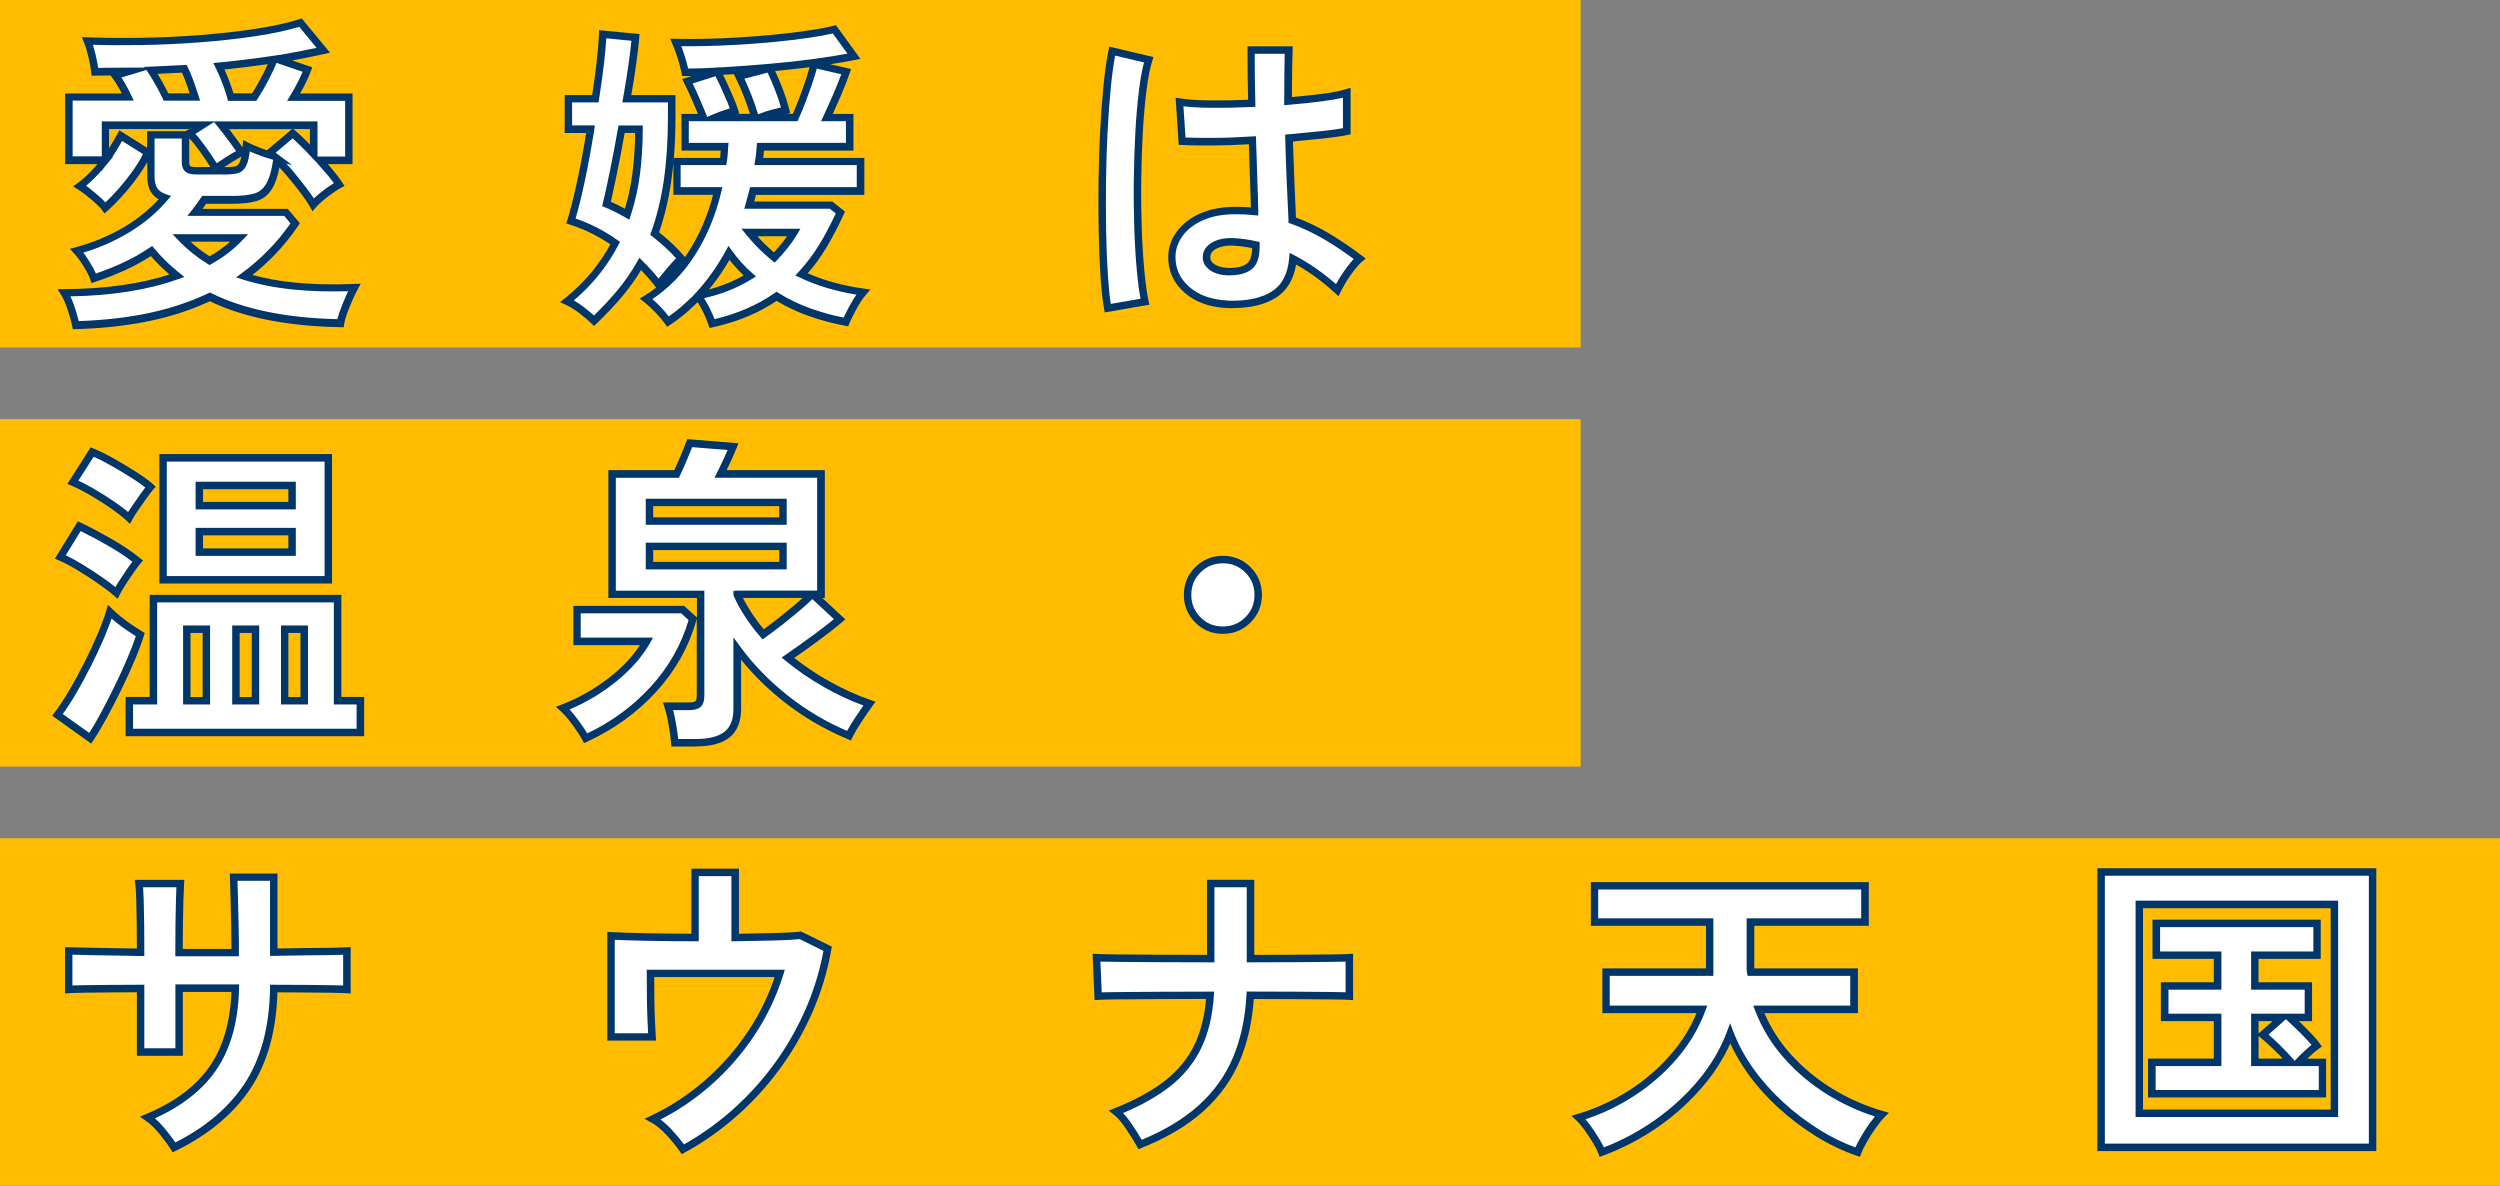 <?xml version="1.0" encoding="UTF-8"?><svg id="_レイヤー_2" xmlns="http://www.w3.org/2000/svg" viewBox="0 0 349.05 165.57"><rect x="0" y="0" width="349.05" height="165.57" fill="#808080" stroke="none"/><g id="_ヘッダー"><rect x="0" y="0" width="220.69" height="48.52" style="fill:#ffbc00;"/><path d="M10.58,45.36c-.12-.57-.33-1.31-.63-2.24-.3-.93-.63-1.67-.98-2.24,6.18-.03,11.42-.82,15.72-2.37-1.31-1.05-2.49-2.2-3.54-3.45-1.2.81-2.47,1.52-3.83,2.15-1.36.63-2.77,1.18-4.23,1.66-.18-.54-.52-1.2-1.01-1.99-.49-.79-.95-1.41-1.37-1.86,2.45-.66,4.74-1.62,6.88-2.89,2.13-1.27,3.94-2.77,5.4-4.5-.69-.24-1.18-.6-1.48-1.08-.3-.48-.45-1.12-.45-1.93v-5.78h4.84v3.85c0,.42.1.72.31.9.21.18.61.27,1.21.27h3.9c.69,0,1.24-.04,1.66-.13.42-.09.74-.38.96-.87s.38-1.32.47-2.49c.45.24,1.04.5,1.79.78.75.28,1.45.52,2.11.69-.12-.09-.23-.19-.34-.29-.11-.1-.2-.19-.29-.25l3.18-2.69c.42.36.87.78,1.37,1.28.49.49,1.01,1.01,1.54,1.55v-3.94h-12.86c.51.63,1.03,1.31,1.57,2.04.54.73.96,1.31,1.25,1.73-.48.24-1.1.6-1.86,1.08-.76.48-1.35.88-1.77,1.21-.24-.42-.57-.95-1.01-1.59-.43-.64-.89-1.28-1.37-1.9-.48-.63-.91-1.1-1.3-1.43l1.75-1.12h-13.48v4.84c.42-.54.81-1.1,1.16-1.68s.69-1.16.99-1.72l3.76,2.37c-.36.84-.88,1.74-1.57,2.71-.69.97-1.42,1.9-2.2,2.78-.78.88-1.51,1.62-2.2,2.22-.21-.3-.54-.65-.99-1.05-.45-.4-.91-.79-1.39-1.17-.48-.37-.87-.65-1.16-.83.66-.48,1.28-1.03,1.88-1.66.6-.63,1.17-1.27,1.7-1.93h-5.11v-8.83h8.24c-.27-.57-.56-1.12-.87-1.66s-.6-.99-.87-1.34l1.93-.58c-.81,0-1.61,0-2.4.02-.79.02-1.59.02-2.4.02-.06-.6-.19-1.31-.38-2.15-.2-.84-.41-1.55-.65-2.15,2.27.09,4.76.11,7.48.07,2.72-.04,5.46-.17,8.22-.38,2.76-.21,5.37-.5,7.82-.87,2.45-.37,4.52-.83,6.23-1.37l3.18,3.85c-.93.21-1.93.42-3,.63-1.08.21-2.21.42-3.41.63l4.21,1.43c-.42,1.14-1.06,2.42-1.93,3.85h7.71v8.83h-4.08c.51.57,1.01,1.14,1.5,1.72s.9,1.13,1.23,1.64c-.51.27-1.13.69-1.88,1.25-.75.57-1.33,1.09-1.75,1.57-.3-.54-.74-1.19-1.32-1.95-.58-.76-1.2-1.54-1.86-2.33-.66-.79-1.29-1.47-1.88-2.04-.24,1.67-.6,2.91-1.07,3.72-.48.81-1.12,1.33-1.93,1.57-.81.24-1.85.36-3.14.36h-4.03c-.21.3-.41.59-.6.87-.2.28-.41.58-.65.87h12.68l1.3,1.52c-1.02,1.49-2.12,2.85-3.32,4.08-1.19,1.23-2.46,2.33-3.81,3.31,2.09.66,4.4,1.11,6.94,1.37,2.54.25,5.35.32,8.42.2-.24.45-.49.98-.76,1.59-.27.61-.51,1.22-.74,1.84-.22.61-.37,1.13-.43,1.55-7.44-.12-13.52-1.34-18.23-3.67-2.72,1.28-5.64,2.24-8.76,2.87-3.12.63-6.44.99-9.97,1.08ZM23.17,13.55h4.03c-.21-.66-.45-1.36-.72-2.11-.27-.75-.52-1.36-.76-1.84-.75.03-1.52.07-2.31.11s-1.58.08-2.35.11c.39.57.78,1.22,1.19,1.95.4.73.71,1.32.92,1.77ZM29.26,36.4c1.58-.87,2.97-1.93,4.17-3.18h-8.11c1.13,1.19,2.45,2.26,3.94,3.18ZM32.22,13.55h3.27c.51-.78,1.03-1.68,1.57-2.71s.92-1.87,1.17-2.53c-2.36.36-4.91.67-7.66.94.33.66.66,1.42.99,2.28.33.87.55,1.54.67,2.02Z" style="fill:#fff;"/><path d="M10.16,45.89l-.09-.42c-.12-.55-.32-1.29-.61-2.19-.28-.88-.6-1.59-.93-2.12l-.5-.79h.94c5.68-.03,10.61-.72,14.68-2.05-.93-.8-1.8-1.66-2.59-2.57-1.1.72-2.28,1.36-3.51,1.93-1.38.63-2.82,1.2-4.29,1.68l-.49.16-.16-.49c-.17-.5-.49-1.13-.96-1.88-.47-.76-.91-1.36-1.31-1.78l-.59-.63.84-.22c2.39-.64,4.66-1.6,6.75-2.83,1.86-1.11,3.47-2.4,4.81-3.87-.46-.26-.81-.59-1.06-.99-.35-.56-.53-1.3-.53-2.2v-1.99c-.3.54-.66,1.11-1.07,1.69-.69.98-1.44,1.93-2.23,2.82-.79.89-1.54,1.65-2.24,2.27l-.44.38-.33-.47c-.19-.27-.5-.59-.91-.96-.44-.4-.89-.78-1.36-1.14-.46-.36-.83-.62-1.11-.79l-.67-.41.63-.46c.63-.46,1.24-.99,1.81-1.6.33-.34.65-.69.96-1.05h-4.5v-9.87h7.92c-.15-.29-.31-.59-.48-.87-.3-.52-.58-.95-.84-1.29l-.26-.35c-.72.01-1.45.02-2.19.02h-.47l-.05-.47c-.06-.57-.18-1.27-.37-2.09-.19-.81-.4-1.51-.63-2.07l-.3-.75.8.03c2.25.09,4.76.11,7.45.07,2.7-.04,5.46-.17,8.19-.38,2.74-.21,5.36-.5,7.78-.87,2.41-.37,4.48-.82,6.15-1.35l.33-.11,3.94,4.78-.83.19c-.93.21-1.94.42-3.02.63-.47.09-.94.18-1.43.27l2.81.96-.19.5c-.35.95-.85,2.01-1.51,3.15h7.32v9.87h-3.44c.25.29.5.58.74.87.5.59.93,1.16,1.27,1.69l.31.48-.5.27c-.48.25-1.08.66-1.81,1.21-.72.55-1.28,1.05-1.67,1.5l-.49.56-.36-.65c-.29-.52-.72-1.15-1.28-1.89-.58-.76-1.19-1.53-1.85-2.31-.39-.47-.77-.9-1.13-1.28-.24,1.24-.56,2.2-.97,2.9-.55.92-1.29,1.53-2.23,1.8-.85.25-1.96.38-3.28.38h-3.76c-.15.22-.3.43-.45.65-.01.02-.03.04-.04.06h11.88l1.71,2.01-.22.33c-1.03,1.51-2.16,2.91-3.37,4.15-.96.99-1.98,1.91-3.04,2.74,1.79.49,3.76.85,5.86,1.06,2.5.25,5.31.32,8.35.2l.91-.04-.43.8c-.23.44-.48.96-.75,1.56-.26.6-.51,1.2-.73,1.81-.21.57-.34,1.06-.4,1.44l-.06.46h-.46c-7.36-.13-13.5-1.34-18.23-3.62-2.68,1.24-5.59,2.19-8.65,2.8-3.14.63-6.52,1-10.06,1.09h-.43ZM9.84,41.39c.22.46.42.98.61,1.57.23.72.42,1.35.54,1.87,3.32-.11,6.5-.46,9.45-1.05,3.07-.62,5.97-1.57,8.64-2.83l.23-.11.23.11c4.53,2.24,10.44,3.45,17.57,3.61.08-.35.21-.75.37-1.2.23-.62.48-1.24.75-1.87.13-.3.26-.57.38-.83-2.75.08-5.31,0-7.62-.23-2.56-.26-4.93-.72-7.05-1.39l-.98-.31.83-.61c1.31-.96,2.57-2.06,3.74-3.26,1.08-1.11,2.1-2.34,3.03-3.68l-.88-1.04h-13.52l.68-.85c.23-.29.44-.57.63-.84.19-.28.4-.58.61-.88l.16-.22h4.3c1.23,0,2.23-.11,2.99-.34.68-.2,1.21-.64,1.63-1.33.43-.72.76-1.85.98-3.37-.66-.18-1.37-.42-2.11-.7-.43-.16-.82-.32-1.16-.48-.1.85-.25,1.47-.44,1.91-.37.81-.93,1.08-1.33,1.17-.46.1-1.03.15-1.77.15h-3.9c-.74,0-1.24-.13-1.55-.4-.33-.28-.5-.71-.5-1.29v-3.33h-3.8v5.26c0,.71.12,1.26.37,1.65.24.38.63.66,1.21.86l.72.25-.49.58c-1.49,1.77-3.35,3.32-5.53,4.61-1.94,1.15-4.03,2.07-6.23,2.72.29.37.58.81.89,1.3.38.61.67,1.15.87,1.62,1.27-.43,2.52-.93,3.71-1.48,1.33-.61,2.59-1.32,3.76-2.11l.39-.26.3.36c1.02,1.22,2.18,2.36,3.46,3.38l.73.58-.88.32c-4.13,1.49-9.19,2.3-15.03,2.4ZM12.01,25.93c.18.13.38.28.59.45.49.38.96.78,1.42,1.19.27.24.5.47.7.69.55-.51,1.14-1.12,1.75-1.81.76-.86,1.49-1.78,2.16-2.73.55-.78,1-1.52,1.33-2.21l-2.91-1.83c-.23.41-.48.84-.74,1.26-.19.32-.4.63-.61.93h.1l-.7.85c-.16.19-.32.39-.48.58l-.44.57v-.06c-.26.29-.53.59-.81.87-.44.46-.9.89-1.37,1.27ZM39.98,22.84c.32.34.64.72.97,1.11.66.8,1.29,1.58,1.87,2.35.39.52.73.99,1,1.41.37-.36.82-.74,1.34-1.13.55-.42,1.03-.75,1.45-1.01-.26-.36-.55-.74-.88-1.13-.49-.58-.99-1.15-1.49-1.71l-1.46-1.55-.91-.91c-.35-.35-.69-.67-1-.96l-2.38,2.01s.09.08.14.11l2.19,1.64-.84-.23ZM26.42,19.31v3.38c0,.25.05.43.13.5.02.02.19.14.87.14h1.96c-.2-.32-.43-.68-.71-1.09-.43-.64-.88-1.27-1.35-1.88-.32-.42-.62-.78-.9-1.05ZM33.69,21.87c-.42.22-.93.53-1.54.91-.32.2-.61.39-.86.56.71,0,1.21-.04,1.58-.12.16-.03.4-.13.6-.58.07-.15.15-.39.23-.76ZM27.28,18.7c.28.29.57.64.87,1.04.48.63.94,1.28,1.38,1.93.28.42.53.79.73,1.12.37-.26.82-.56,1.34-.89.52-.32.97-.6,1.37-.81-.25-.34-.55-.76-.9-1.24-.53-.72-1.05-1.4-1.55-2.02l-.64-.79-2.6,1.66ZM44.3,21.86h3.89v-7.78h-8.11l.48-.79c.72-1.19,1.29-2.29,1.69-3.27l-3.64-1.24c-.25.64-.62,1.41-1.08,2.31-.54,1.04-1.08,1.97-1.59,2.75l-.15.24h-3.96l-.1-.4c-.11-.45-.33-1.11-.65-1.96s-.65-1.6-.96-2.24l-.34-.68.75-.07c2.73-.27,5.3-.58,7.63-.94l.87-.13v.02c1.04-.19,2.05-.37,3.01-.56.76-.15,1.48-.29,2.16-.44l-2.42-2.93c-1.66.5-3.67.93-5.97,1.28-2.45.37-5.09.67-7.86.88-2.75.21-5.53.34-8.25.38-2.41.04-4.67.03-6.74-.04.14.45.28.94.41,1.48.15.65.26,1.23.33,1.75.65,0,1.29,0,1.93-.02.79-.01,1.6-.02,2.41-.02h2.15l-.07-.1.94-.04c.77-.03,1.55-.07,2.34-.11.79-.04,1.57-.08,2.32-.11h.34s.15.29.15.29c.25.5.52,1.14.79,1.89.27.75.51,1.46.72,2.12l.22.68h-5.08l-.14-.3c-.21-.44-.51-1.02-.9-1.74-.4-.72-.79-1.36-1.16-1.91l-.23-.34-3.48,1.05c.16.24.32.5.49.79.32.55.62,1.12.89,1.7l.35.74h-8.54v7.78h4.07v-4.88h30.12v4.88ZM33.95,19.53l.7.38c.43.23,1.01.48,1.73.76.3.11.59.22.88.32l3.5-2.96h-8.77c.3.39.6.79.91,1.21.38.52.71.96.97,1.33,0-.07.01-.15.02-.23l.06-.79ZM15.22,18.02v2.68c.07-.1.13-.21.2-.32.35-.57.67-1.14.97-1.69l.26-.5,3.89,2.45v-2.32h5.39l.47-.3h-11.19ZM40.97,18.02l.24.2c.43.37.9.81,1.4,1.3l.66.66v-2.16h-2.29ZM32.61,13.03h2.59c.45-.71.92-1.52,1.39-2.43.32-.61.59-1.16.8-1.64-1.89.27-3.92.52-6.05.74.23.5.46,1.06.68,1.66.26.68.45,1.24.58,1.68ZM23.5,13.03h2.99c-.15-.45-.31-.92-.49-1.41-.2-.57-.4-1.07-.59-1.48-.64.03-1.29.06-1.96.1-.48.03-.97.05-1.45.07.23.38.47.78.71,1.21.33.6.59,1.1.79,1.5ZM29.24,37l-.26-.16c-1.52-.94-2.88-2.04-4.05-3.26l-.83-.88h10.54l-.84.88c-1.23,1.29-2.67,2.39-4.29,3.28l-.27.15ZM26.59,33.74c.81.75,1.71,1.43,2.68,2.05,1.04-.59,2-1.28,2.87-2.05h-5.55Z" style="fill:#00366a;"/><path d="M82.93,44.78c-.45-.45-1.02-.94-1.72-1.48-.7-.54-1.38-.96-2.04-1.25,1.49-1.19,2.79-2.47,3.9-3.83,1.1-1.36,2.05-2.78,2.82-4.28-.93-.66-1.9-1.25-2.94-1.77-1.03-.52-2.11-.96-3.25-1.32.45-1.43.92-3.31,1.41-5.62.49-2.31.93-4.71,1.32-7.19h-3.09v-4.26h3.76c.3-1.88.54-3.62.72-5.22.18-1.6.28-2.86.31-3.79l4.57.45c-.09,1.05-.24,2.31-.45,3.81-.21,1.49-.46,3.08-.76,4.75h6.27v2.33c0,3.43-.2,6.49-.58,9.16-.39,2.67-.99,5.11-1.79,7.32,1.52,1.19,2.76,2.36,3.72,3.49-.45.39-.99.96-1.61,1.73-.63.76-1.15,1.4-1.57,1.9-.39-.51-.79-.99-1.21-1.46-.42-.46-.87-.93-1.34-1.41-.81,1.43-1.75,2.79-2.82,4.08-1.08,1.28-2.29,2.57-3.63,3.85ZM87.55,29.91c.6-1.82,1.02-3.73,1.28-5.71.25-1.99.38-4.04.38-6.16h-2.42c-.39,2.18-.78,4.22-1.17,6.12-.39,1.9-.7,3.34-.94,4.32.87.36,1.82.84,2.87,1.43ZM99.42,45.18c-.21-.63-.49-1.28-.83-1.97-.34-.69-.71-1.3-1.1-1.84-.66.66-1.33,1.28-2.02,1.88-.69.6-1.42,1.15-2.2,1.66-.36-.51-.81-1.05-1.34-1.61-.54-.57-1.11-1.09-1.7-1.57,2.51-1.55,4.61-3.63,6.29-6.23,1.69-2.6,2.92-5.54,3.7-8.83h-5.69v-4.12h6.45c.06-.33.1-.66.11-1.01.01-.34.04-.69.07-1.05h-5.51v-4.08h2.55c-.3-.75-.65-1.59-1.05-2.53s-.8-1.78-1.19-2.53l4.17-1.34c.27.48.56,1.06.87,1.75.31.69.61,1.36.9,2.02.28.66.5,1.22.65,1.7-.33.09-.75.22-1.25.38-.51.16-1,.35-1.48.56h5.6c-.21-.78-.53-1.73-.96-2.84-.43-1.12-.86-2.1-1.28-2.93l4.26-1.12c.39.75.81,1.7,1.25,2.84.45,1.15.78,2.16.99,3.02-.45.09-1.02.22-1.7.4-.69.18-1.31.39-1.88.63h4.93c.33-.72.66-1.53,1.01-2.44.34-.91.66-1.81.96-2.71.3-.9.52-1.66.67-2.29l4.48,1.03c-.33.96-.75,2.02-1.25,3.2-.51,1.18-.99,2.25-1.43,3.2h3.18v4.08h-12.46c-.03.36-.06.71-.09,1.05-.03.34-.08.68-.13,1.01h14.2v4.12h-15.01c-.09.33-.18.66-.27.99-.09.33-.18.66-.27.99h11.42l1.3,1.03c-.75,1.64-1.55,3.19-2.42,4.64-.87,1.45-1.87,2.79-3,4.01,2.51,1.19,5.38,2.02,8.6,2.46-.48.57-.95,1.28-1.41,2.13-.46.85-.8,1.53-1.01,2.04-1.64-.3-3.29-.74-4.95-1.32-1.66-.58-3.23-1.34-4.73-2.26-1.19.84-2.53,1.57-4.01,2.22-1.48.64-3.14,1.17-4.99,1.59ZM95.65,10.1c-.12-.63-.31-1.34-.56-2.15s-.5-1.48-.74-2.02c1.16.03,2.52.03,4.05,0,1.54-.03,3.16-.1,4.86-.2,1.7-.1,3.38-.24,5.04-.4,1.66-.16,3.2-.35,4.61-.56,1.42-.21,2.61-.43,3.56-.67l2.73,3.76c-1.52.3-3.31.59-5.38.87-2.06.28-4.21.52-6.45.72-2.24.19-4.38.35-6.43.47-2.05.12-3.82.18-5.31.18ZM97.54,41.28c1.37-.27,2.66-.63,3.85-1.1,1.19-.46,2.3-1.01,3.32-1.64-1.11-.99-2.08-2.06-2.91-3.23-1.23,2.24-2.64,4.23-4.26,5.96ZM108.11,35.95c.54-.57,1.04-1.14,1.5-1.72.46-.58.87-1.17,1.23-1.77h-6.23c1.05,1.28,2.21,2.45,3.5,3.49Z" style="fill:#fff;"/><path d="M99.07,45.8l-.15-.45c-.2-.6-.47-1.24-.8-1.9-.23-.45-.46-.87-.71-1.26-.53.51-1.06,1-1.59,1.46-.71.61-1.46,1.18-2.25,1.7l-.42.28-.29-.41c-.34-.48-.78-1.01-1.3-1.55-.52-.55-1.07-1.06-1.65-1.52l-.58-.46.63-.39c.57-.35,1.12-.73,1.65-1.15l-.08-.11c-.38-.5-.78-.98-1.18-1.42-.27-.3-.55-.6-.85-.91-.74,1.24-1.59,2.43-2.53,3.56-1.09,1.3-2.32,2.61-3.67,3.9l-.37.35-.36-.36c-.43-.43-.99-.91-1.67-1.43-.67-.51-1.32-.91-1.94-1.19l-.77-.35.66-.53c1.46-1.17,2.74-2.43,3.82-3.75.98-1.2,1.83-2.47,2.55-3.79-.79-.54-1.63-1.03-2.49-1.47-1-.51-2.07-.94-3.17-1.29l-.5-.16.16-.5c.44-1.4.91-3.28,1.4-5.57.45-2.11.86-4.31,1.22-6.56h-3v-5.3h3.84c.27-1.73.48-3.32.64-4.76.18-1.59.28-2.85.31-3.74l.02-.56,5.64.55-.04.51c-.09,1.05-.24,2.31-.45,3.84-.18,1.3-.4,2.7-.66,4.16h6.17v2.85c0,2.11-.07,4.09-.22,5.93h6.46c.02-.17.03-.34.04-.51,0-.17.02-.34.03-.51h-5.47v-5.12h2.3c-.23-.56-.48-1.16-.76-1.81-.39-.91-.79-1.75-1.17-2.5l-.28-.55,1.34-.43c-.32,0-.62,0-.91,0h-.43l-.08-.42c-.11-.6-.3-1.3-.55-2.09-.25-.78-.49-1.44-.72-1.96l-.33-.75.82.02c1.15.03,2.51.03,4.03,0,1.52-.03,3.15-.1,4.84-.2,1.69-.1,3.38-.24,5.02-.4,1.63-.16,3.18-.35,4.59-.56,1.4-.21,2.58-.43,3.51-.66l.34-.09,3.42,4.71-.8.16c-1.01.2-2.16.4-3.42.59l2.92.67-.19.55c-.33.97-.76,2.06-1.27,3.24-.38.89-.75,1.71-1.1,2.48h2.89v5.12h-12.5l-.05.58c-.01.15-.03.3-.05.44h14.12v5.16h-15.13l-.25.93h10.92l1.76,1.4-.17.37c-.75,1.65-1.58,3.23-2.45,4.69-.76,1.26-1.62,2.46-2.59,3.56,2.3,1.01,4.92,1.73,7.81,2.13l.94.13-.61.72c-.45.54-.91,1.22-1.35,2.04-.45.83-.78,1.5-.98,1.99l-.16.39-.42-.08c-1.66-.3-3.35-.75-5.03-1.34-1.58-.55-3.1-1.27-4.54-2.13-1.15.77-2.43,1.47-3.82,2.07-1.5.65-3.21,1.2-5.09,1.62l-.46.1ZM98.31,41.65c.26.41.51.85.75,1.32.27.55.51,1.08.7,1.59,1.64-.39,3.13-.88,4.45-1.46,1.44-.63,2.76-1.35,3.92-2.17l.28-.2.29.18c1.46.9,3.01,1.65,4.62,2.21,1.49.52,2.99.93,4.47,1.22.21-.46.5-1.02.86-1.7.3-.55.61-1.05.92-1.5-2.92-.48-5.56-1.27-7.88-2.38l-.64-.3.48-.52c1.11-1.2,2.09-2.52,2.94-3.92.79-1.32,1.53-2.73,2.22-4.22l-.84-.66h-11.93l.82-3.01h14.88v-3.08h-14.3l.11-.61c.06-.31.1-.63.13-.96l.13-1.53h12.42v-3.03h-3.48l.35-.74c.45-.95.92-2.01,1.43-3.19.4-.94.75-1.82,1.05-2.62l-3.42-.79c-.14.54-.33,1.15-.56,1.83-.3.9-.62,1.81-.97,2.73-.34.92-.69,1.75-1.02,2.48l-.14.3h-15.18v3.03h5.55l-.05.56c-.03.35-.05.7-.07,1.03-.02.37-.06.73-.12,1.08l-.08.43h-6.37v3.08h5.83l-.15.64c-.79,3.33-2.05,6.35-3.77,8.99-1.58,2.44-3.55,4.46-5.85,6,.42.36.82.75,1.2,1.16.41.43.78.86,1.09,1.26.6-.42,1.18-.87,1.73-1.34.51-.45,1.02-.92,1.53-1.4l.49-.53c1.57-1.69,2.98-3.66,4.18-5.85l.4-.73.48.67c.81,1.13,1.76,2.19,2.84,3.14l.52.46-.59.37c-1.04.64-2.18,1.21-3.4,1.68-1.02.4-2.12.72-3.27.98ZM80.11,41.94c.46.26.93.58,1.41.94.54.41,1.01.81,1.41,1.17,1.18-1.15,2.27-2.31,3.23-3.46,1.05-1.25,1.98-2.6,2.77-4l.34-.6.49.49c.48.48.94.96,1.36,1.43.28.31.56.64.83.98l1.16-1.4c.48-.58.91-1.06,1.29-1.43-.89-.99-2-2.01-3.32-3.05l-.3-.23.13-.36c.79-2.16,1.38-4.59,1.77-7.22.38-2.64.58-5.7.58-9.09v-1.81h-6.37l.11-.61c.3-1.67.55-3.26.76-4.73.17-1.25.31-2.35.4-3.27l-3.51-.34c-.05.86-.14,1.94-.29,3.27-.18,1.57-.42,3.33-.72,5.24l-.07.44h-3.69v3.21h3.18l-.09.6c-.39,2.48-.83,4.9-1.33,7.22-.44,2.07-.87,3.81-1.28,5.18.98.33,1.93.74,2.84,1.19,1.05.53,2.06,1.14,3,1.81l.37.26-.21.4c-.79,1.52-1.76,2.99-2.88,4.37-.97,1.19-2.09,2.33-3.36,3.4ZM101.85,36.28c-.86,1.49-1.82,2.88-2.87,4.14.77-.2,1.51-.44,2.21-.72.93-.36,1.81-.78,2.64-1.24-.72-.69-1.38-1.42-1.98-2.18ZM92.01,32.42c1.41,1.13,2.59,2.25,3.5,3.33l.12.14c.16-.22.31-.44.46-.67,1.54-2.37,2.7-5.06,3.47-8.02h-5.54v-4.48c-.08.91-.19,1.78-.31,2.62-.37,2.56-.94,4.93-1.69,7.07ZM96.71,11.67c.31.62.62,1.3.93,2.02.41.94.76,1.79,1.06,2.54l.04.1.88-.38c.5-.22,1.01-.41,1.53-.58.27-.09.52-.17.75-.23-.12-.34-.28-.73-.46-1.15-.28-.65-.58-1.32-.89-2.01-.23-.5-.45-.95-.65-1.34l-3.18,1.02ZM103.93,10.98c.34.72.68,1.52,1.02,2.4.38.98.68,1.84.89,2.58l.06-.02c.59-.25,1.25-.47,1.95-.65.45-.12.84-.21,1.19-.29-.2-.72-.48-1.54-.83-2.44-.37-.94-.72-1.75-1.04-2.42l-3.24.85ZM109.79,15.9h.9c.28-.63.57-1.34.86-2.1.34-.9.66-1.8.96-2.69.21-.65.39-1.23.53-1.73-1.55.2-3.17.38-4.82.53.31.65.63,1.41.97,2.27.45,1.17.79,2.21,1.01,3.09l.13.53-.52.1ZM102.99,15.9h1.73c-.2-.63-.45-1.34-.75-2.14-.42-1.1-.85-2.07-1.26-2.89l-.26-.52c-.49.03-.98.06-1.46.09-.01,0-.03,0-.04,0,.17.33.34.7.53,1.1.32.69.61,1.37.9,2.02.29.67.52,1.26.67,1.75l.16.52-.22.06ZM95.14,6.47c.15.4.3.84.45,1.32.2.65.37,1.25.49,1.78,1.2,0,2.59-.05,4.12-.14l.18-.06.03.05c.17,0,.35-.02.53-.03,2.03-.12,4.19-.28,6.42-.47,2.22-.19,4.38-.43,6.42-.71,1.69-.23,3.22-.47,4.54-.72l-2.04-2.82c-.91.21-2,.41-3.27.6-1.43.21-2.99.4-4.64.56-1.66.16-3.36.3-5.06.4-1.71.1-3.35.17-4.88.2-1.2.02-2.3.03-3.28.02ZM108.16,36.66l-.38-.3c-1.3-1.06-2.5-2.26-3.57-3.57l-.69-.85h8.24l-.47.79c-.37.62-.8,1.23-1.27,1.83-.47.6-.99,1.19-1.53,1.76l-.33.35ZM105.74,32.98c.72.81,1.5,1.56,2.32,2.26.4-.44.78-.88,1.14-1.33.24-.3.47-.61.68-.92h-4.14ZM87.84,30.67l-.55-.32c-1.02-.58-1.97-1.06-2.81-1.4l-.41-.17.11-.43c.24-.97.55-2.42.94-4.3.39-1.89.78-3.95,1.16-6.1l.08-.43h3.38v.52c0,2.13-.13,4.23-.38,6.23-.26,2.01-.69,3.96-1.3,5.81l-.2.61ZM85.29,28.17c.61.27,1.26.59,1.96.97.49-1.6.84-3.29,1.06-5.01.23-1.79.35-3.66.37-5.57h-1.46c-.36,2.01-.73,3.92-1.09,5.7-.34,1.64-.62,2.95-.84,3.91Z" style="fill:#00366a;"/><path d="M154.66,43.03c-.21-1.17-.38-2.67-.49-4.5-.12-1.84-.2-3.88-.25-6.14-.04-2.25-.05-4.58-.02-6.99.03-2.4.1-4.76.22-7.06.12-2.3.28-4.42.47-6.36.19-1.94.43-3.55.7-4.84l5.11,1.21c-.33,1.05-.61,2.45-.83,4.21-.22,1.76-.4,3.73-.51,5.89-.12,2.17-.19,4.4-.22,6.7-.03,2.3,0,4.53.07,6.7.07,2.17.19,4.14.36,5.94.16,1.79.37,3.24.6,4.35l-5.2.9ZM171.28,42.49c-2.33-.12-4.2-.81-5.6-2.06-1.4-1.25-2.09-2.81-2.06-4.66.03-1.13.4-2.19,1.12-3.16.72-.97,1.73-1.75,3.05-2.33,1.31-.58,2.88-.87,4.7-.87.96,0,1.85.04,2.69.13-.03-1.31-.07-2.81-.13-4.48-.06-1.67-.12-3.49-.18-5.47-1.85.12-3.64.19-5.38.2-1.73.02-3.21,0-4.44-.07l-.36-5.47c1.1.18,2.56.28,4.37.29,1.81.02,3.71-.02,5.71-.11-.03-1.19-.05-2.41-.07-3.65-.01-1.24-.02-2.5-.02-3.79h5.24c-.03,1.14-.05,2.3-.07,3.49-.02,1.19-.02,2.4-.02,3.63,1.79-.15,3.42-.32,4.88-.52,1.46-.19,2.57-.41,3.31-.65v5.38c-.84.18-1.97.34-3.4.49-1.43.15-2.99.3-4.66.45.06,2.18.13,4.26.22,6.25.09,1.99.16,3.73.22,5.22,1.67.6,3.29,1.36,4.84,2.28,1.55.93,3.08,1.96,4.57,3.09-.33.27-.71.68-1.14,1.23-.43.55-.83,1.12-1.19,1.7-.36.58-.63,1.07-.81,1.46-2-1.82-4.06-3.28-6.18-4.39-.21,2.36-1.11,4.04-2.71,5.04-1.6,1-3.77,1.44-6.52,1.32ZM171.68,37.92c1.22,0,2.14-.25,2.76-.74.61-.49.92-1.38.92-2.67v-.31c-1.02-.24-2.08-.39-3.18-.45-1.1-.03-1.99.15-2.67.54-.67.39-1.02.9-1.05,1.52-.03.63.25,1.14.85,1.52.6.39,1.39.58,2.38.58Z" style="fill:#fff;"/><path d="M154.24,43.63l-.09-.51c-.21-1.18-.38-2.72-.5-4.56-.12-1.83-.2-3.9-.25-6.16-.05-2.27-.05-4.63-.02-7.01.03-2.41.1-4.79.22-7.08.12-2.28.28-4.43.47-6.39.2-1.95.43-3.6.7-4.89l.11-.52,6.17,1.46-.17.53c-.32,1-.59,2.39-.81,4.12-.22,1.76-.39,3.73-.51,5.85-.12,2.14-.19,4.39-.22,6.68-.03,2.27,0,4.52.07,6.67.07,2.14.19,4.13.36,5.91.16,1.77.36,3.21.59,4.28l.12.53-6.24,1.08ZM155.69,7.78c-.22,1.17-.42,2.6-.58,4.26-.19,1.94-.35,4.07-.47,6.34-.12,2.27-.19,4.64-.22,7.04-.03,2.37-.02,4.71.02,6.97.04,2.24.13,4.3.25,6.11.1,1.55.23,2.87.4,3.93l4.15-.72c-.2-1.04-.37-2.34-.51-3.88-.17-1.8-.29-3.81-.36-5.97-.07-2.17-.1-4.43-.07-6.72.03-2.3.1-4.56.22-6.72.12-2.15.29-4.14.52-5.93.19-1.53.42-2.77.69-3.77l-4.05-.96ZM172.12,43.03c-.28,0-.57,0-.86-.02h0c-2.44-.13-4.43-.86-5.92-2.19-1.51-1.35-2.27-3.05-2.23-5.06.03-1.24.44-2.4,1.22-3.46.77-1.04,1.86-1.88,3.25-2.5,1.37-.61,3.03-.92,4.92-.92.75,0,1.47.03,2.15.08-.03-1.17-.07-2.46-.12-3.89-.05-1.52-.11-3.16-.16-4.93-1.67.1-3.3.16-4.87.17-1.74.01-3.24,0-4.47-.07l-.46-.02-.43-6.58.65.1c1.07.17,2.52.27,4.29.28,1.62.02,3.36-.02,5.18-.09-.02-1.03-.04-2.08-.06-3.15-.01-1.24-.02-2.51-.02-3.79v-.52h6.3v.53c-.04,1.13-.07,2.3-.08,3.49-.01,1.01-.02,2.03-.02,3.06,1.57-.14,3.01-.29,4.29-.46,1.43-.19,2.51-.4,3.22-.63l.68-.22v6.51l-.41.09c-.85.18-2.02.35-3.46.5-1.29.14-2.69.27-4.18.41.06,2,.13,3.92.21,5.75.08,1.83.15,3.46.21,4.87,1.58.59,3.13,1.33,4.6,2.21,1.56.93,3.12,1.98,4.62,3.12l.53.4-.51.42c-.3.24-.65.63-1.06,1.15-.42.54-.81,1.09-1.15,1.65-.34.56-.6,1.03-.78,1.4l-.3.64-.52-.48c-1.75-1.59-3.56-2.92-5.41-3.95-.35,2.12-1.3,3.69-2.86,4.66-1.51.94-3.51,1.42-5.95,1.42ZM171.3,41.97c2.63.11,4.72-.31,6.22-1.24,1.46-.92,2.27-2.44,2.47-4.65l.07-.78.69.36c1.97,1.03,3.92,2.38,5.78,4.01.15-.27.32-.57.52-.89.37-.6.78-1.18,1.22-1.75.27-.34.51-.63.74-.87-1.32-.97-2.67-1.88-4.03-2.69-1.52-.9-3.11-1.66-4.75-2.24l-.33-.12v-.35c-.08-1.49-.15-3.23-.24-5.22-.09-1.99-.16-4.08-.22-6.26v-.49s.47-.04.47-.04c1.67-.15,3.22-.3,4.65-.45,1.18-.12,2.17-.26,2.94-.4v-4.26c-.71.17-1.61.33-2.73.48-1.46.19-3.11.37-4.91.52l-.56.05v-.57c0-1.23,0-2.44.02-3.64.01-1.01.03-2,.05-2.97h-4.19c0,1.1,0,2.19.02,3.26.02,1.24.04,2.45.07,3.64v.51s-.5.02-.5.02c-2.02.09-3.94.13-5.74.11-1.5-.01-2.77-.08-3.8-.21l.29,4.36c1.12.04,2.44.06,3.94.05,1.71-.01,3.51-.08,5.35-.2l.54-.03.02.54c.06,1.97.12,3.79.18,5.46.06,1.68.11,3.17.13,4.49v.59s-.58-.06-.58-.06c-.81-.09-1.7-.13-2.63-.13-1.74,0-3.25.28-4.49.83-1.22.54-2.18,1.27-2.84,2.16-.65.88-.99,1.84-1.02,2.86-.03,1.7.59,3.1,1.89,4.26,1.3,1.17,3.08,1.81,5.28,1.93ZM171.68,38.45c-1.08,0-1.98-.22-2.66-.67-.75-.49-1.13-1.17-1.09-1.98.04-.81.48-1.47,1.31-1.95.75-.43,1.73-.65,2.94-.61,1.15.06,2.25.22,3.29.46l.4.09v.73c0,1.44-.37,2.48-1.11,3.07-.71.57-1.74.85-3.08.85ZM171.94,34.28c-.89,0-1.63.16-2.17.47-.68.4-.78.81-.79,1.1-.02.44.17.78.61,1.06.51.33,1.21.5,2.09.5,1.1,0,1.91-.21,2.43-.62.46-.37.71-1.1.72-2.15-.86-.18-1.76-.3-2.69-.35-.07,0-.14,0-.21,0Z" style="fill:#00366a;"/><rect x="0" y="58.52" width="220.69" height="48.52" style="fill:#ffbc00;"/><path d="M12.6,103.08l-4.57-3.27c.69-.9,1.39-1.96,2.11-3.18.72-1.22,1.41-2.5,2.08-3.83.67-1.33,1.28-2.64,1.84-3.92.55-1.28.98-2.43,1.28-3.45.27.27.66.61,1.17,1.03.51.42,1.05.82,1.64,1.21.58.39,1.07.7,1.46.94-.33,1.05-.77,2.22-1.32,3.52-.55,1.3-1.16,2.62-1.81,3.96-.66,1.34-1.31,2.62-1.97,3.83-.66,1.21-1.28,2.26-1.88,3.16ZM16.27,82.78c-.54-.48-1.28-1.04-2.22-1.7-.94-.66-1.92-1.29-2.93-1.9-1.02-.61-1.91-1.08-2.69-1.41l2.64-4.3c1.31.63,2.74,1.38,4.28,2.26,1.54.88,2.83,1.75,3.88,2.62-.24.27-.56.69-.96,1.28s-.79,1.16-1.17,1.75-.65,1.05-.83,1.41ZM18.02,72.3c-.51-.48-1.23-1.05-2.17-1.7-.94-.66-1.93-1.28-2.96-1.88-1.03-.6-1.93-1.06-2.71-1.39l2.69-4.21c.81.33,1.74.79,2.8,1.39,1.06.6,2.08,1.21,3.07,1.84.99.63,1.75,1.18,2.29,1.66-.24.27-.56.69-.96,1.25-.4.57-.8,1.14-1.19,1.7-.39.57-.67,1.02-.85,1.34ZM18.06,102.27v-4.44h3.36v-14.25h25.72v14.25h3.18v4.44H18.06ZM22.77,80.95v-17.02h23.07v17.02h-23.07ZM26.08,97.84h2.73v-9.99h-2.73v9.99ZM27.83,70.6h12.95v-2.82h-12.95v2.82ZM27.83,77.09h12.95v-2.87h-12.95v2.87ZM32.93,97.84h2.73v-9.99h-2.73v9.99ZM39.74,97.84h2.73v-9.99h-2.73v9.99Z" style="fill:#fff;"/><path d="M12.73,103.82l-5.45-3.9.33-.43c.67-.87,1.37-1.93,2.07-3.13.71-1.22,1.41-2.5,2.07-3.8.66-1.3,1.27-2.61,1.82-3.89.54-1.26.96-2.4,1.26-3.39l.25-.84.62.62c.27.27.65.6,1.13,1,.49.4,1.03.8,1.59,1.18.58.38,1.06.69,1.44.93l.35.21-.12.39c-.33,1.05-.78,2.25-1.34,3.56-.56,1.32-1.18,2.67-1.83,3.99-.66,1.34-1.32,2.64-1.98,3.85-.66,1.21-1.3,2.29-1.91,3.2l-.3.45ZM8.76,99.69l3.7,2.64c.5-.78,1.03-1.68,1.56-2.67.65-1.2,1.31-2.48,1.96-3.81.64-1.31,1.25-2.63,1.8-3.94.48-1.13.88-2.16,1.18-3.09-.32-.21-.7-.45-1.12-.73-.6-.4-1.16-.81-1.68-1.24-.21-.17-.41-.34-.58-.49-.28.83-.63,1.74-1.05,2.72-.56,1.3-1.18,2.63-1.85,3.95-.67,1.33-1.38,2.62-2.1,3.86-.61,1.05-1.22,1.99-1.82,2.8ZM50.84,102.79H17.54v-5.48h3.36v-14.25h26.76v14.25h3.18v5.48ZM18.58,101.75h31.21v-3.39h-3.18v-14.25h-24.67v14.25h-3.36v3.39ZM43,98.36h-3.77v-11.03h3.77v11.03ZM40.26,97.32h1.69v-8.95h-1.69v8.95ZM36.19,98.36h-3.77v-11.03h3.77v11.03ZM33.46,97.32h1.69v-8.95h-1.69v8.95ZM29.33,98.36h-3.77v-11.03h3.77v11.03ZM26.6,97.32h1.69v-8.95h-1.69v8.95ZM16.43,83.62l-.51-.45c-.52-.46-1.25-1.02-2.17-1.66-.92-.64-1.9-1.28-2.91-1.89-.99-.6-1.87-1.06-2.62-1.38l-.56-.24,3.21-5.22.42.2c1.32.63,2.77,1.4,4.31,2.28,1.55.89,2.88,1.79,3.95,2.67l.42.34-.36.4c-.22.25-.53.66-.92,1.23-.4.58-.79,1.15-1.16,1.73-.36.57-.63,1.03-.8,1.36l-.3.61ZM9.18,77.53c.66.31,1.4.71,2.2,1.2,1.03.62,2.02,1.27,2.96,1.92.69.48,1.28.92,1.77,1.32.15-.26.33-.55.54-.88.38-.59.77-1.18,1.17-1.76.25-.36.47-.66.66-.9-.95-.74-2.09-1.49-3.4-2.24-1.36-.78-2.64-1.46-3.82-2.04l-2.09,3.4ZM46.36,81.47h-24.11v-18.07h24.11v18.07ZM23.29,80.43h22.03v-15.98h-22.03v15.98ZM41.3,77.61h-13.99v-3.91h13.99v3.91ZM28.35,76.57h11.91v-1.83h-11.91v1.83ZM18.15,73.14l-.49-.46c-.49-.46-1.2-1.02-2.11-1.66-.93-.65-1.91-1.27-2.92-1.86-1.01-.58-1.9-1.04-2.65-1.36l-.57-.24,3.25-5.1.4.16c.82.34,1.79.81,2.86,1.42,1.08.61,2.12,1.23,3.09,1.85,1,.64,1.79,1.21,2.35,1.71l.39.35-.35.39c-.22.25-.53.65-.93,1.21-.4.56-.8,1.13-1.18,1.69-.38.55-.65.98-.82,1.3l-.32.59ZM10.94,67.1c.66.31,1.4.7,2.21,1.17,1.03.6,2.04,1.24,2.99,1.9.69.48,1.28.93,1.75,1.32.15-.24.34-.52.55-.83.39-.57.79-1.14,1.19-1.71.25-.35.47-.65.66-.89-.48-.38-1.09-.81-1.83-1.28-.95-.61-1.98-1.22-3.04-1.82-.86-.49-1.65-.89-2.34-1.19l-2.13,3.33ZM41.3,71.12h-13.99v-3.86h13.99v3.86ZM28.35,70.08h11.91v-1.78h-11.91v1.78Z" style="fill:#00366a;"/><path d="M81.77,103.08c-.33-.63-.81-1.37-1.46-2.24-.64-.87-1.22-1.52-1.72-1.97,2.48-.96,4.77-2.26,6.88-3.92,2.11-1.66,3.71-3.46,4.82-5.4h-9.72v-4.44h14.74l1.43,1.3c-1.02,3.64-2.84,6.91-5.47,9.79-2.63,2.88-5.79,5.17-9.5,6.88ZM94.22,103.71c-.06-.75-.18-1.62-.36-2.62-.18-1-.37-1.83-.58-2.49h2.87c.63,0,1.06-.1,1.3-.31.24-.21.36-.6.36-1.17v-14.16h-12.36v-16.8h9c.33-.69.66-1.44,1.01-2.26.34-.82.62-1.5.83-2.04l6.05.49c-.18.45-.43,1.03-.76,1.75-.33.72-.66,1.4-.99,2.06h14.02v16.8h-1.17l3.76,3.49c-.87.75-1.97,1.61-3.31,2.6-1.34.99-2.64,1.91-3.9,2.78,1.67,1.37,3.49,2.61,5.44,3.72,1.96,1.11,3.94,2,5.94,2.69-.48.66-.99,1.4-1.55,2.24-.55.84-.99,1.58-1.32,2.24-3.17-1.31-6.09-3.02-8.76-5.13s-4.95-4.44-6.83-7.01v8.38c0,1.64-.47,2.84-1.41,3.61-.94.76-2.38,1.14-4.32,1.14h-2.96ZM90.68,72.75h18.64v-2.6h-18.64v2.6ZM90.68,78.98h18.64v-2.69h-18.64v2.69ZM106.54,88.56c.81-.57,1.64-1.19,2.51-1.88s1.69-1.36,2.46-2.02c.78-.66,1.39-1.22,1.84-1.7h-10.44v.04c.42.93.93,1.86,1.55,2.8.61.94,1.31,1.86,2.08,2.75Z" style="fill:#fff;"/><path d="M97.18,104.23h-3.44l-.04-.48c-.06-.73-.18-1.59-.35-2.57-.17-.97-.37-1.79-.57-2.42l-.22-.68h3.58c.67,0,.89-.13.96-.19.04-.04.18-.2.18-.77v-10.75l-.05.18c-1.03,3.71-2.91,7.07-5.58,10-2.66,2.92-5.92,5.27-9.66,7l-.45.21-.23-.44c-.32-.61-.8-1.34-1.41-2.17-.62-.84-1.17-1.47-1.65-1.89l-.64-.57.8-.31c2.42-.93,4.69-2.23,6.74-3.84,1.76-1.38,3.17-2.88,4.21-4.47h-9.31v-5.48h15.46l1.79,1.62v-2.73h-12.36v-17.84h9.2c.28-.6.57-1.25.86-1.94.34-.82.62-1.49.82-2.03l.14-.36,7.14.58-.26.66c-.18.45-.44,1.04-.77,1.77-.21.45-.42.89-.62,1.32h13.71v17.84h-.36l3.22,2.99-.44.38c-.87.75-2,1.63-3.35,2.62-1.14.84-2.26,1.64-3.34,2.39,1.5,1.18,3.12,2.27,4.83,3.23,1.92,1.08,3.89,1.98,5.85,2.65l.67.23-.41.57c-.47.65-.99,1.39-1.53,2.22-.54.81-.97,1.55-1.29,2.19l-.22.43-.45-.19c-3.2-1.33-6.18-3.08-8.88-5.2-2.27-1.79-4.28-3.76-5.99-5.89v6.84c0,1.8-.54,3.15-1.6,4.01-1.03.84-2.6,1.26-4.65,1.26ZM94.7,103.18h2.48c1.81,0,3.15-.35,4-1.03.82-.66,1.22-1.71,1.22-3.2v-9.97l.94,1.29c1.84,2.52,4.11,4.84,6.73,6.91,2.5,1.97,5.25,3.6,8.2,4.87.31-.57.68-1.19,1.13-1.86.4-.61.79-1.18,1.15-1.69-1.8-.66-3.61-1.5-5.37-2.49-1.97-1.11-3.83-2.38-5.52-3.77l-.53-.44.57-.39c1.24-.86,2.55-1.79,3.89-2.77,1.11-.81,2.06-1.55,2.84-2.2l-3.01-2.79c-.42.42-.95.9-1.56,1.42-.78.66-1.61,1.34-2.48,2.03-.88.69-1.73,1.33-2.53,1.9l-.38.27-.31-.36c-.79-.9-1.5-1.85-2.13-2.81s-1.16-1.93-1.58-2.87l-.05-.21v-.52l.52-.04h11.17v-15.76h-14.34l.38-.75c.33-.65.65-1.33.98-2.05.18-.4.34-.75.48-1.07l-4.95-.4c-.19.47-.42,1.04-.69,1.69-.35.83-.69,1.59-1.02,2.29l-.14.3h-8.81v15.76h12.36v14.68c0,.73-.17,1.24-.54,1.56-.34.3-.88.44-1.64.44h-2.18c.14.54.28,1.17.4,1.87.14.81.25,1.54.32,2.19ZM79.52,99.05c.37.4.77.89,1.21,1.48.51.69.93,1.32,1.26,1.87,3.44-1.64,6.43-3.85,8.89-6.55,2.49-2.73,4.25-5.84,5.26-9.27l-1.04-.95h-14.02v3.39h10.1l-.44.78c-1.13,1.99-2.8,3.86-4.95,5.55-1.92,1.52-4.03,2.76-6.27,3.7ZM103.72,83.48c.34.67.73,1.36,1.18,2.04.52.79,1.1,1.58,1.73,2.34.67-.48,1.38-1.02,2.1-1.59.86-.68,1.68-1.35,2.45-2.01.33-.28.63-.54.89-.78h-8.36ZM109.84,79.5h-19.68v-3.73h19.68v3.73ZM91.2,78.45h17.6v-1.65h-17.6v1.65ZM109.84,73.27h-19.68v-3.64h19.68v3.64ZM91.2,72.23h17.6v-1.56h-17.6v1.56Z" style="fill:#00366a;"/><path d="M170.74,87.98c-1.37,0-2.54-.48-3.49-1.43-.96-.96-1.43-2.12-1.43-3.49s.48-2.54,1.43-3.49c.96-.96,2.12-1.43,3.49-1.43s2.54.48,3.5,1.43c.96.96,1.43,2.12,1.43,3.49s-.48,2.54-1.43,3.49c-.96.96-2.12,1.43-3.5,1.43Z" style="fill:#fff;"/><path d="M170.74,88.5c-1.51,0-2.81-.53-3.86-1.59-1.05-1.05-1.59-2.35-1.59-3.86s.53-2.81,1.59-3.86,2.35-1.59,3.86-1.59,2.81.53,3.86,1.59c1.05,1.05,1.59,2.35,1.59,3.86s-.53,2.81-1.59,3.86c-1.05,1.05-2.35,1.59-3.86,1.59ZM170.74,78.65c-1.24,0-2.26.42-3.13,1.28-.86.86-1.28,1.88-1.28,3.13s.42,2.26,1.28,3.13c.86.86,1.88,1.28,3.13,1.28s2.26-.42,3.13-1.28c.86-.86,1.28-1.88,1.28-3.13s-.42-2.26-1.28-3.13c-.86-.86-1.89-1.28-3.13-1.28Z" style="fill:#00366a;"/><rect x="0" y="117.04" width="349.05" height="48.52" style="fill:#ffbc00;"/><path d="M24.29,160.19c-.39-.63-.93-1.36-1.61-2.2s-1.37-1.49-2.06-1.97c4.09-1.7,7.13-3.99,9.12-6.88,1.99-2.88,3.02-6.61,3.11-11.18h-7.84v8.92h-5.38v-8.87c-1.46,0-2.87,0-4.23.02-1.36.02-2.55.03-3.58.04-1.03.02-1.77.04-2.22.07v-5.38c.33,0,.99.02,1.99.04,1,.03,2.21.05,3.63.07,1.42.02,2.89.04,4.41.07,0-1.37,0-2.7-.02-3.99-.02-1.28-.04-2.43-.07-3.43-.03-1-.08-1.73-.13-2.17h5.78c-.03.45-.06,1.18-.09,2.2-.03,1.02-.05,2.17-.07,3.47-.01,1.3-.02,2.62-.02,3.96h7.84c0-1.04-.02-2.24-.04-3.58-.03-1.34-.06-2.65-.09-3.92-.03-1.27-.06-2.28-.09-3.02h5.6v10.48c1.46-.03,2.87-.05,4.23-.07,1.36-.01,2.57-.03,3.63-.04,1.06-.01,1.84-.04,2.35-.07v5.38c-.48-.03-1.25-.05-2.31-.07-1.06-.01-2.28-.03-3.65-.04-1.37-.01-2.79-.02-4.26-.02-.09,5.5-1.3,10.01-3.63,13.55s-5.76,6.41-10.3,8.62Z" style="fill:#fff;"/><path d="M24.09,160.86l-.25-.4c-.38-.61-.91-1.33-1.57-2.14-.65-.8-1.31-1.43-1.96-1.87l-.78-.54.88-.37c3.98-1.66,6.97-3.91,8.89-6.69,1.84-2.67,2.85-6.15,3.01-10.36h-6.78v8.92h-6.42v-8.87c-1.28,0-2.51,0-3.71.02l-3.58.04c-1.02.02-1.75.04-2.19.07l-.55.04v-6.45h.52c.33,0,1,.02,2.01.04,1,.03,2.2.05,3.62.07,1.25.01,2.55.03,3.88.06,0-1.18,0-2.33-.02-3.45-.02-1.28-.04-2.42-.07-3.42-.03-.98-.07-1.69-.13-2.12l-.08-.59h6.93l-.04.56c-.03.44-.06,1.17-.09,2.18-.03,1.01-.05,2.17-.07,3.46-.01,1.13-.02,2.27-.02,3.44h6.8c0-.91-.02-1.93-.04-3.05l-.09-3.92c-.03-1.27-.06-2.27-.09-3.02l-.02-.54h6.66v10.47c1.28-.02,2.51-.04,3.71-.06,1.36-.01,2.57-.03,3.63-.04,1.05-.01,1.83-.04,2.33-.07l.55-.03v6.48l-.55-.03c-.47-.03-1.23-.05-2.28-.07l-3.65-.04c-1.21-.01-2.46-.02-3.74-.02-.16,5.34-1.4,9.82-3.7,13.32-2.37,3.6-5.91,6.56-10.51,8.81l-.42.21ZM21.63,156.15c.49.42.97.93,1.45,1.51.56.68,1.03,1.3,1.4,1.85,4.23-2.13,7.49-4.9,9.68-8.24,2.26-3.44,3.46-7.91,3.54-13.27v-.51h.52c1.46,0,2.89,0,4.26.02l3.65.04c.73.01,1.32.02,1.78.04v-4.28c-.47.02-1.08.03-1.82.04-1.06.02-2.27.03-3.63.04-1.36.02-2.77.04-4.23.07h-.53s0-10.48,0-10.48h-4.54c.02.67.05,1.5.07,2.49l.09,3.92c.03,1.35.04,2.55.04,3.6v.52h-8.88v-.52c0-1.35,0-2.67.02-3.97.02-1.3.04-2.46.07-3.48.02-.68.04-1.23.06-1.66h-4.65c.03.43.06.98.08,1.64.03,1,.05,2.15.07,3.44.01,1.29.02,2.62.02,3.99v.53h-.53c-1.52-.04-2.99-.06-4.41-.08-1.42-.01-2.64-.04-3.64-.07-.61-.02-1.1-.03-1.46-.04v4.3c.43-.02,1-.03,1.69-.04l3.59-.04c1.36-.01,2.77-.02,4.24-.02h.52v8.87h4.34v-8.92h8.89v.53c-.1,4.65-1.18,8.51-3.22,11.46-1.9,2.76-4.77,5.01-8.54,6.71Z" style="fill:#00366a;"/><path d="M95.34,160.46c-.45-.66-1.07-1.42-1.86-2.28s-1.58-1.51-2.35-1.93c2.72-1.28,5.25-2.94,7.59-4.97,2.34-2.03,4.39-4.35,6.14-6.97,1.75-2.61,3.08-5.41,4.01-8.4h-18.05c0,1.05,0,2.17.02,3.38.01,1.21.04,2.31.09,3.32.04,1,.08,1.72.11,2.17h-5.73v-14.11c1.13.06,2.77.11,4.91.16,2.14.04,4.41.07,6.83.07v-9.09h5.6v9.09c2.03-.03,3.87-.07,5.51-.11,1.64-.04,2.84-.11,3.58-.2l3.81,1.88c-.54,3.08-1.43,6.03-2.69,8.85s-2.78,5.44-4.57,7.84c-1.79,2.4-3.79,4.56-6,6.47-2.21,1.91-4.52,3.52-6.94,4.84Z" style="fill:#fff;"/><path d="M95.18,161.14l-.27-.39c-.43-.63-1.04-1.38-1.81-2.23-.75-.82-1.49-1.43-2.21-1.82l-.91-.49.93-.44c2.66-1.26,5.18-2.9,7.48-4.9,2.3-1.99,4.33-4.3,6.04-6.86,1.58-2.36,2.83-4.91,3.73-7.59h-16.82c0,.89,0,1.85.02,2.85.01,1.2.04,2.3.09,3.3.04,1,.08,1.71.11,2.16l.04.56h-6.81v-15.18l.55.03c1.12.06,2.72.11,4.89.16,1.97.04,4.09.06,6.3.07v-9.09h6.64v9.09c1.82-.03,3.48-.06,4.98-.1,1.62-.04,2.81-.11,3.54-.2l.15-.02,4.3,2.12-.07.38c-.54,3.11-1.46,6.12-2.73,8.97-1.27,2.85-2.82,5.52-4.63,7.94-1.81,2.43-3.85,4.63-6.08,6.56-2.23,1.93-4.59,3.58-7.04,4.9l-.41.23ZM92.2,156.3c.56.4,1.12.91,1.67,1.52.66.72,1.2,1.37,1.63,1.96,2.23-1.25,4.4-2.78,6.45-4.55,2.17-1.88,4.17-4.03,5.93-6.39,1.76-2.36,3.28-4.96,4.51-7.74,1.18-2.65,2.05-5.46,2.58-8.34l-3.32-1.64c-.77.08-1.93.15-3.48.19-1.65.04-3.48.08-5.52.11h-.53s0-9.09,0-9.09h-4.56v9.09h-.52c-2.41,0-4.71-.02-6.84-.07-1.85-.04-3.29-.08-4.37-.13v13.04h4.66c-.02-.42-.05-.96-.08-1.63-.04-1.01-.08-2.12-.09-3.33-.02-1.21-.02-2.34-.02-3.39v-.52h19.28l-.21.68c-.94,3.02-2.31,5.9-4.08,8.54-1.76,2.64-3.86,5.02-6.23,7.07-2.13,1.84-4.43,3.4-6.87,4.64Z" style="fill:#00366a;"/><path d="M159.18,159.79c-.39-.69-.9-1.5-1.52-2.44-.63-.94-1.24-1.65-1.84-2.13,2.93-1.16,5.32-2.47,7.17-3.92,1.85-1.45,3.26-3.17,4.23-5.17.97-2,1.55-4.39,1.72-7.17-2.42,0-4.73,0-6.94.02-2.21.02-4.09.03-5.64.04-1.55.02-2.57.04-3.05.07l-.22-5.38c.48.03,1.51.05,3.09.07,1.58.02,3.5.03,5.76.04,2.25.02,4.62.02,7.1.02v-10.48h5.56v10.48c2.21,0,4.28,0,6.2-.02,1.93-.01,3.56-.03,4.91-.04,1.34-.01,2.24-.04,2.69-.07v5.38c-.36-.03-1.21-.05-2.55-.07-1.34-.01-3-.03-4.97-.04-1.97-.01-4.08-.02-6.32-.02-.18,3.29-.81,6.23-1.9,8.85-1.09,2.61-2.73,4.91-4.93,6.9-2.2,1.99-5.04,3.68-8.53,5.08Z" style="fill:#fff;"/><path d="M158.95,160.44l-.22-.4c-.38-.67-.89-1.48-1.5-2.41-.59-.89-1.17-1.57-1.73-2.01l-.7-.56.83-.33c2.87-1.14,5.24-2.44,7.04-3.85,1.78-1.39,3.16-3.07,4.09-4.99.87-1.8,1.42-3.95,1.63-6.42-2.21,0-4.34,0-6.38.02-2.21.02-4.09.03-5.64.04-1.53.01-2.55.04-3.02.07l-.53.03-.27-6.48.58.04c.47.03,1.5.05,3.06.07,1.58.02,3.5.03,5.75.04,2.1.01,4.29.02,6.58.02v-10.48h6.6v10.48c2.01,0,3.91,0,5.68-.02,1.93-.01,3.56-.03,4.9-.04,1.33-.01,2.22-.04,2.66-.07l.56-.04v6.5l-.56-.05c-.35-.03-1.19-.05-2.52-.06-1.34-.01-3-.03-4.97-.04-1.83-.01-3.77-.02-5.82-.02-.22,3.14-.86,6-1.91,8.53-1.12,2.67-2.82,5.06-5.06,7.08-2.23,2.02-5.15,3.76-8.69,5.18l-.42.17ZM156.78,155.39c.44.45.88,1.01,1.32,1.67.52.77.96,1.47,1.31,2.08,3.23-1.34,5.91-2.96,7.96-4.82,2.13-1.92,3.74-4.18,4.8-6.71,1.06-2.55,1.69-5.47,1.86-8.68l.03-.49h.49c2.24,0,4.35,0,6.32.02,1.97.02,3.63.03,4.97.04.89.01,1.56.02,2.03.04v-4.28c-.5.02-1.22.03-2.16.04-1.34.02-2.98.03-4.91.04-1.93.02-4,.02-6.21.02h-.52v-10.48h-4.51v10.48h-.52c-2.48,0-4.85,0-7.1-.02-2.25-.01-4.17-.03-5.76-.04-1.13-.01-1.97-.02-2.54-.04l.18,4.29c.57-.02,1.42-.03,2.54-.04,1.55-.01,3.43-.03,5.65-.04,2.21-.01,4.53-.02,6.95-.02h.56l-.04.55c-.18,2.83-.78,5.31-1.78,7.36-1,2.06-2.47,3.87-4.38,5.36-1.72,1.34-3.91,2.58-6.53,3.68Z" style="fill:#00366a;"/><path d="M223.65,160.86c-.15-.42-.42-.95-.81-1.59-.39-.64-.8-1.26-1.23-1.86s-.83-1.06-1.19-1.39c2.6-.78,5.04-1.9,7.32-3.36s4.29-3.2,6-5.2,3.01-4.18,3.88-6.54h-13.4v-5.2h14.47v-6.99h-16.08v-5.06h37.77v5.06h-15.99v6.5c0,.18.02.34.04.49h14.43v5.2h-13.3c.9,2.36,2.21,4.52,3.94,6.47,1.73,1.96,3.74,3.64,6.03,5.04,2.29,1.4,4.68,2.46,7.19,3.18-.33.33-.72.81-1.19,1.46-.46.64-.9,1.31-1.3,2.02-.4.7-.7,1.29-.87,1.77-1.91-.66-3.78-1.55-5.6-2.69s-3.53-2.43-5.13-3.9-3-3.04-4.21-4.73c-1.21-1.69-2.16-3.43-2.85-5.22-.9,2.39-2.24,4.66-4.03,6.81-1.79,2.15-3.88,4.06-6.27,5.73s-4.93,3-7.62,3.99Z" style="fill:#fff;"/><path d="M223.34,161.53l-.18-.49c-.14-.39-.39-.89-.76-1.5-.38-.62-.78-1.23-1.21-1.82-.41-.56-.78-1-1.12-1.31l-.67-.62.88-.26c2.54-.76,4.96-1.87,7.19-3.3,2.23-1.43,4.21-3.14,5.89-5.1,1.5-1.74,2.67-3.65,3.51-5.68h-13.15v-6.24h14.47v-5.95h-16.08v-6.1h38.81v6.1h-15.99v5.95h14.47v6.24h-13.05c.86,2.02,2.05,3.91,3.56,5.61,1.69,1.91,3.68,3.57,5.91,4.94,2.23,1.37,4.61,2.42,7.06,3.12l.85.24-.63.63c-.3.3-.69.77-1.13,1.39-.46.63-.88,1.29-1.27,1.97-.39.67-.67,1.24-.84,1.69l-.18.48-.48-.17c-1.94-.67-3.86-1.59-5.71-2.74-1.84-1.15-3.59-2.48-5.21-3.96-1.62-1.48-3.06-3.1-4.28-4.81-.96-1.34-1.77-2.74-2.42-4.16-.89,2.01-2.11,3.95-3.64,5.78-1.82,2.18-3.96,4.14-6.37,5.83-2.42,1.69-5.02,3.05-7.74,4.05l-.49.18ZM241.56,142.86l.49,1.28c.67,1.74,1.61,3.46,2.78,5.1,1.18,1.65,2.58,3.21,4.14,4.65,1.57,1.44,3.27,2.73,5.05,3.84,1.63,1.02,3.32,1.85,5.03,2.47.18-.4.42-.86.71-1.37.4-.71.85-1.4,1.33-2.06.25-.34.47-.63.68-.89-2.26-.72-4.46-1.73-6.53-3-2.32-1.42-4.38-3.15-6.14-5.14-1.77-1.99-3.12-4.22-4.04-6.63l-.27-.71h13.54v-4.15h-14.33l-.08-.42c-.04-.18-.05-.38-.05-.59v-7.02h15.99v-4.02h-36.72v4.02h16.08v8.03h-14.47v4.15h13.62l-.26.7c-.89,2.41-2.22,4.66-3.97,6.7-1.74,2.03-3.8,3.81-6.12,5.3-2.08,1.33-4.31,2.4-6.65,3.17.21.25.43.53.66.84.44.61.87,1.25,1.26,1.9.27.45.49.85.65,1.19,2.46-.95,4.83-2.21,7.03-3.75,2.34-1.64,4.41-3.53,6.17-5.64,1.75-2.1,3.07-4.34,3.94-6.66l.48-1.29Z" style="fill:#00366a;"/><path d="M293.36,160.19v-38.44h37.9v38.44h-37.9ZM298.69,155.44h27.24v-29.16h-27.24v29.16ZM300.44,152.71v-4.39h9.18v-6.27h-7.39v-4.39h7.39v-4.3h-8.56v-4.44h22.45v4.44h-8.69v4.3h7.48v4.39h-2.64c.39.36.84.79,1.37,1.3.52.51,1.01,1,1.46,1.48.45.48.78.87.99,1.17-.3.21-.7.55-1.21,1.01-.51.46-.96.9-1.34,1.32h3.36v4.39h-23.83ZM314.82,148.32h5.06c-.54-.63-1.2-1.33-1.99-2.11-.79-.78-1.44-1.36-1.95-1.75l2.73-2.42h-3.85v6.27Z" style="fill:#fff;"/><path d="M331.78,160.71h-38.94v-39.48h38.94v39.48ZM293.88,159.67h36.86v-37.4h-36.86v37.4ZM326.45,155.96h-28.28v-30.21h28.28v30.21ZM299.21,154.92h26.2v-28.12h-26.2v28.12ZM324.79,153.23h-24.88v-5.43h9.18v-5.23h-7.39v-5.43h7.39v-3.26h-8.56v-5.48h23.49v5.48h-8.69v3.26h7.48v5.43h-1.85c.13.13.27.26.42.4.53.51,1.02,1.01,1.47,1.5.47.5.81.9,1.03,1.22l.3.43-.43.3c-.28.2-.67.52-1.16.97-.16.14-.3.28-.45.42h2.63v5.43ZM300.96,152.19h22.79v-3.35h-9.45v-7.31h7.48v-3.35h-7.48v-5.34h8.69v-3.39h-21.4v3.39h8.56v5.34h-7.39v3.35h7.39v7.31h-9.18v3.35ZM316.74,144.45c.43.37.94.83,1.51,1.39.82.81,1.48,1.51,2.02,2.14l.11.13.14-.15c.39-.43.86-.88,1.38-1.35.31-.29.59-.53.83-.72-.17-.21-.38-.45-.63-.71-.44-.47-.92-.96-1.44-1.46-.52-.5-.97-.93-1.36-1.29l-.14-.13-2.42,2.14ZM315.34,147.8h3.37c-.35-.38-.75-.78-1.19-1.21-.77-.75-1.41-1.33-1.9-1.71l-.28-.22v3.14ZM315.34,142.57v1.73l1.96-1.73h-1.96Z" style="fill:#00366a;"/></g></svg>
